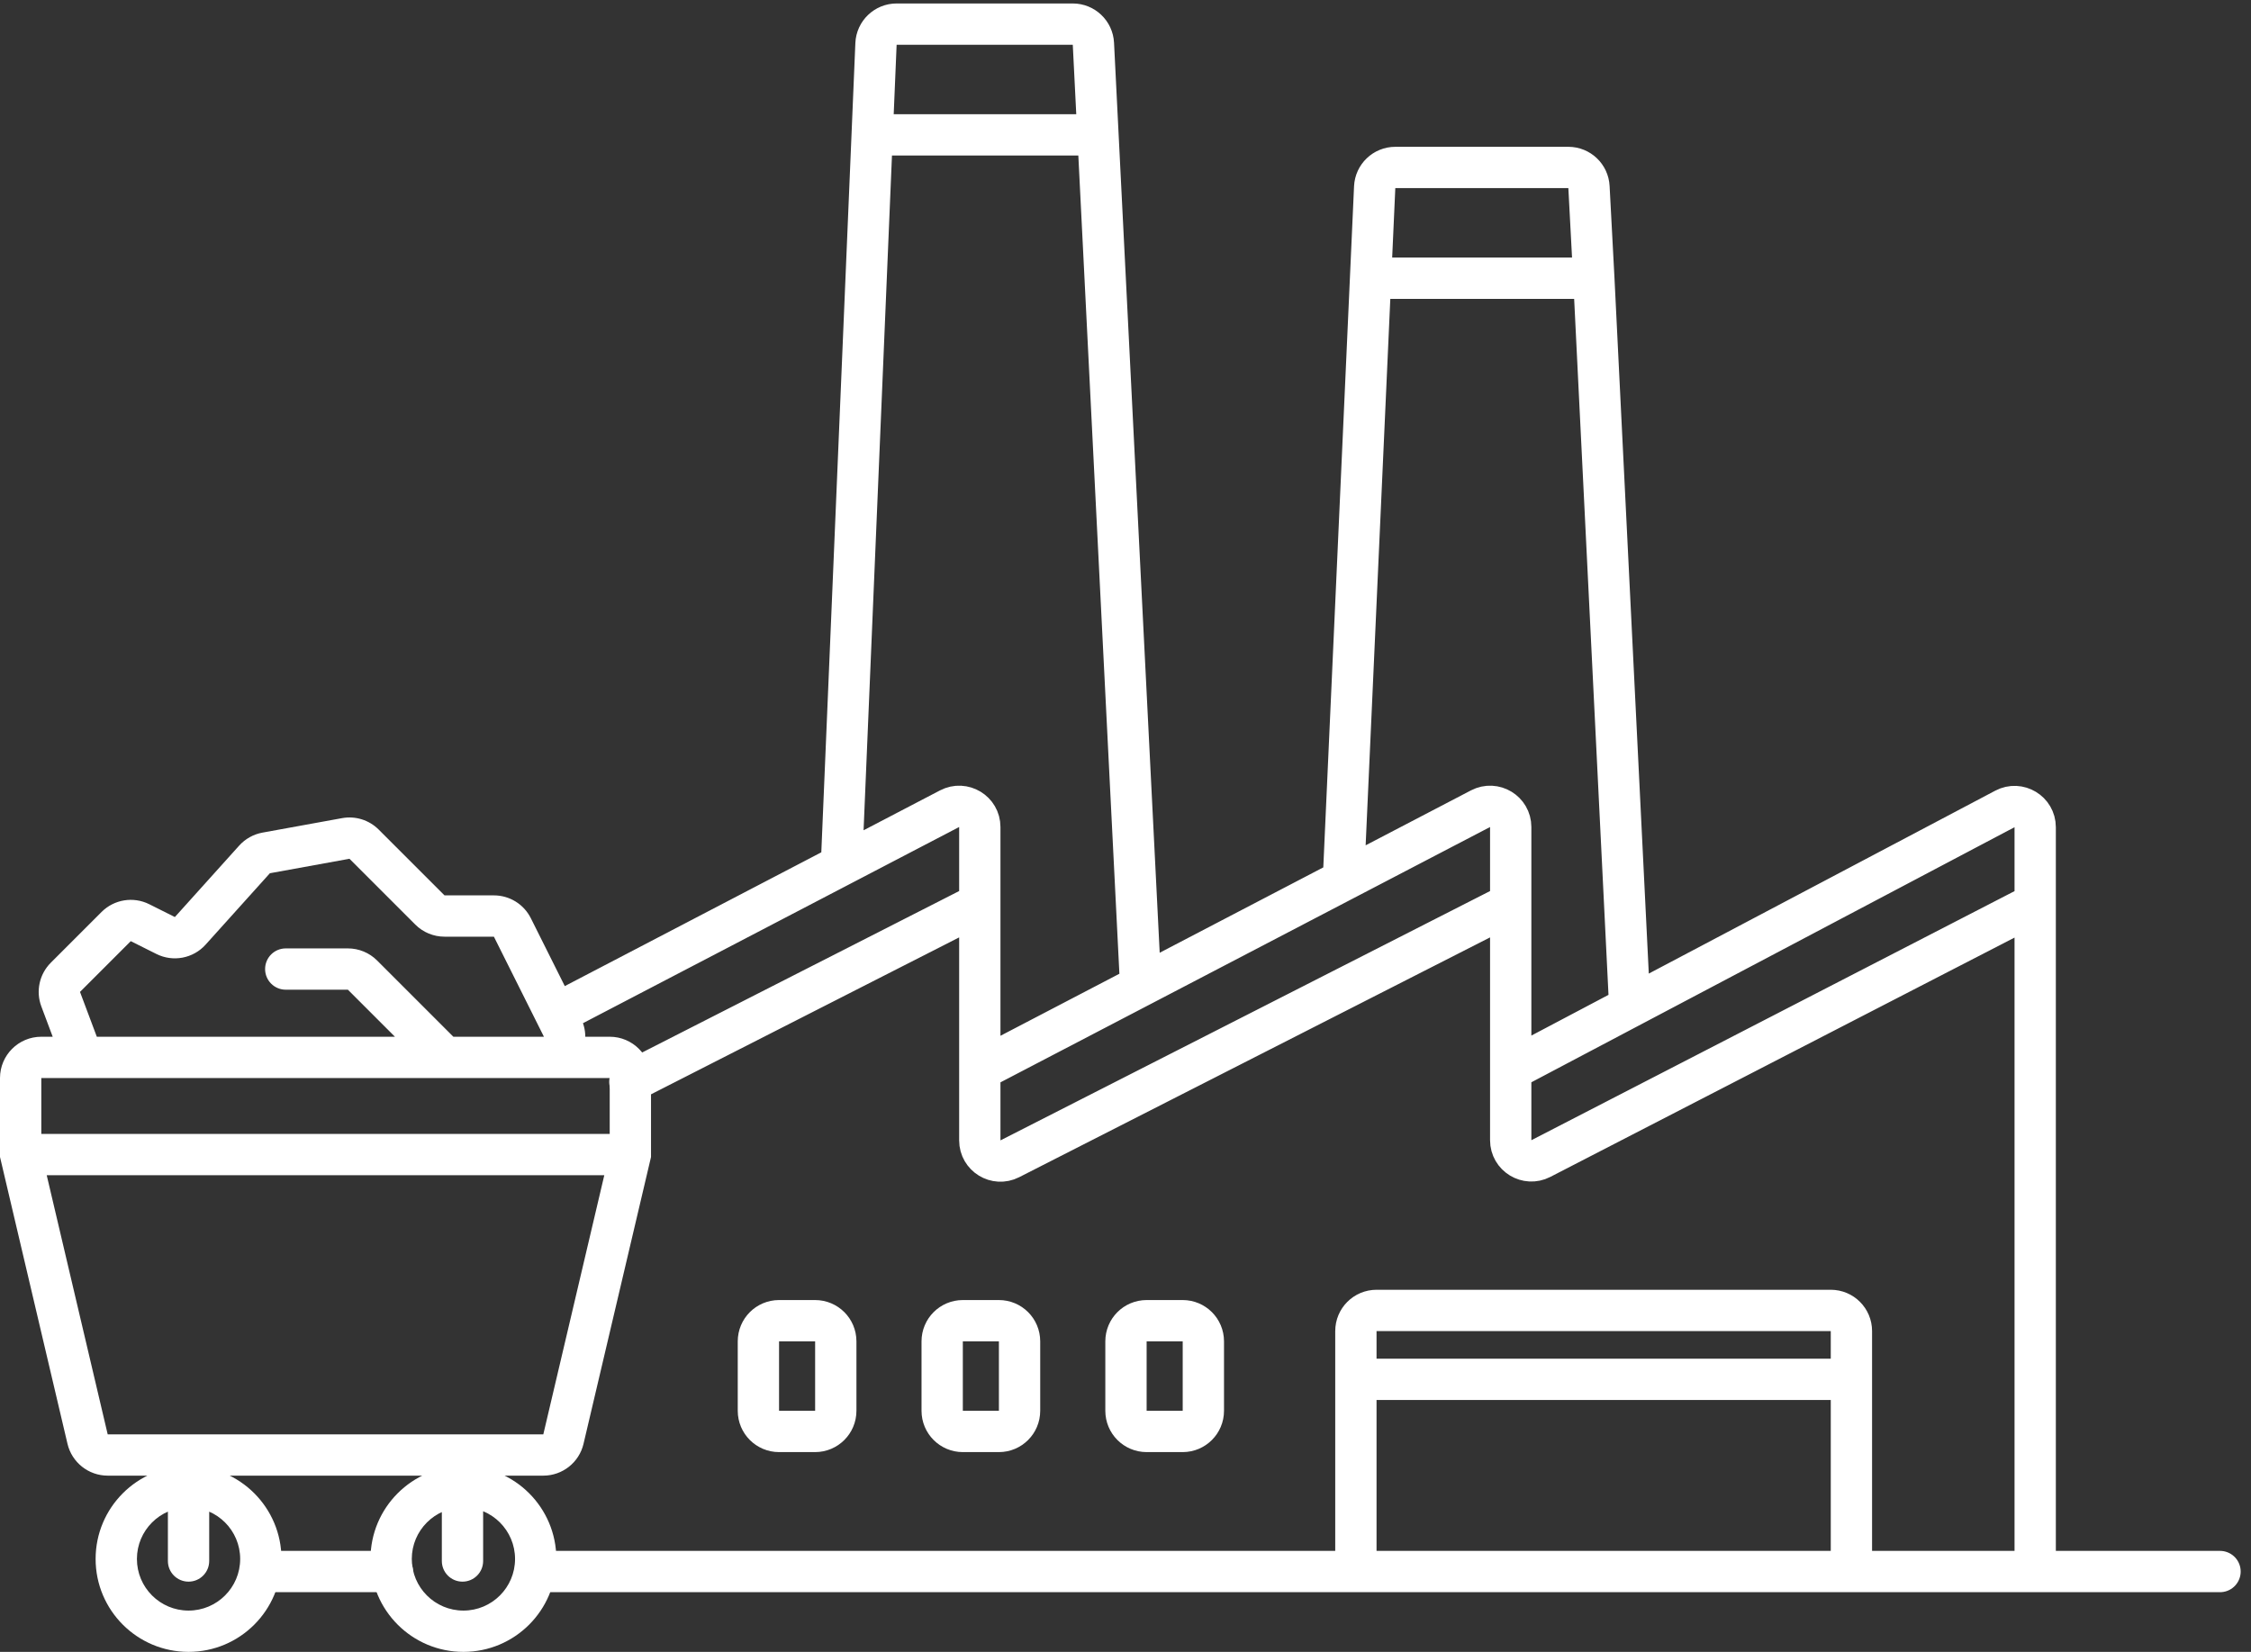 <svg width="109" height="80" viewBox="0 0 109 80" fill="none" xmlns="http://www.w3.org/2000/svg">
<rect x="0" y="0" width="109" height="80" fill="#333333" stroke="none"/>
<path d="M19 76.109H13M98.55 76.109V43.766M98.55 76.109H89.651M98.55 76.109H107.5M73.153 51.812L97.084 39.176C97.749 38.825 98.55 39.308 98.55 40.061V43.766M73.153 51.812V40.051C73.153 39.3 72.357 38.818 71.691 39.165L65.051 42.628M73.153 51.812V55.22C73.153 55.969 73.946 56.452 74.612 56.109L98.55 43.766M47.445 51.812V43.766M47.445 51.812V55.229C47.445 55.976 48.233 56.459 48.898 56.12L73.153 43.766M47.445 51.812L55.235 47.749M47.445 43.766V40.051C47.445 39.3 46.648 38.818 45.982 39.165L40.745 41.897M47.445 43.766L30.5 52.397M40.745 41.897L42.233 6.532M40.745 41.897L27 49.066M55.235 47.749L53.167 6.532M55.235 47.749L65.051 42.628M42.233 6.532L42.418 2.126C42.441 1.59 42.882 1.168 43.417 1.168H51.947C52.48 1.168 52.919 1.586 52.946 2.118L53.167 6.532M42.233 6.532H53.167M65.051 42.628L66.367 13.474M78.918 48.768L77.177 13.474M77.177 13.474L76.943 9.057C76.915 8.526 76.476 8.11 75.944 8.11H67.565C67.03 8.11 66.59 8.531 66.566 9.065L66.367 13.474M77.177 13.474H66.367M65.656 76.109V66.801M65.656 76.109H89.651M65.656 76.109H26M65.656 66.801H89.651M65.656 66.801V64.463C65.656 63.91 66.104 63.463 66.656 63.463H88.651C89.204 63.463 89.651 63.91 89.651 64.463V66.801M89.651 66.801V76.109M40.471 64.961V68.325C40.471 68.877 40.023 69.325 39.471 69.325H37.724C37.172 69.325 36.724 68.877 36.724 68.325V64.961C36.724 64.408 37.172 63.961 37.724 63.961H39.471C40.023 63.961 40.471 64.408 40.471 64.961ZM45.623 68.325V64.961C45.623 64.408 46.071 63.961 46.623 63.961H48.37C48.923 63.961 49.37 64.408 49.37 64.961V68.325C49.37 68.877 48.923 69.325 48.37 69.325H46.623C46.071 69.325 45.623 68.877 45.623 68.325ZM58.27 64.961V68.325C58.27 68.877 57.822 69.325 57.27 69.325H55.523C54.97 69.325 54.523 68.877 54.523 68.325V64.961C54.523 64.408 54.97 63.961 55.523 63.961H57.27C57.822 63.961 58.27 64.408 58.27 64.961Z" stroke="white" stroke-width="2" stroke-linecap="round"/>
<path d="M30.524 55.916L31.498 56.145L31.524 56.032V55.916H30.524ZM1 55.916H0V56.032L0.027 56.145L1 55.916ZM27.283 69.694L28.256 69.923L28.256 69.923L27.283 69.694ZM4.242 69.694L3.268 69.923L3.268 69.923L4.242 69.694ZM8.13 75.599C8.13 76.152 8.578 76.599 9.13 76.599C9.682 76.599 10.13 76.152 10.13 75.599H8.13ZM21.395 75.599C21.395 76.152 21.842 76.599 22.395 76.599C22.947 76.599 23.395 76.152 23.395 75.599H21.395ZM3.752 50.561L2.816 50.912L2.816 50.912L3.752 50.561ZM2.938 48.389L2.001 48.74L2.001 48.74L2.938 48.389ZM3.167 47.331L2.46 46.624L2.46 46.624L3.167 47.331ZM5.625 44.873L6.332 45.58L6.332 45.58L5.625 44.873ZM6.779 44.686L7.227 43.791L7.227 43.791L6.779 44.686ZM8.021 45.306L8.468 44.412L8.468 44.412L8.021 45.306ZM9.212 45.081L9.955 45.75L9.955 45.75L9.212 45.081ZM12.325 41.622L11.581 40.953L11.581 40.953L12.325 41.622ZM12.889 41.307L12.71 40.323L12.71 40.323L12.889 41.307ZM16.744 40.606L16.566 39.622L16.566 39.622L16.744 40.606ZM17.63 40.883L18.337 40.176L18.337 40.176L17.63 40.883ZM20.818 44.07L21.525 43.363L21.525 43.363L20.818 44.07ZM24.811 44.916L25.705 44.469L25.705 44.469L24.811 44.916ZM27.234 49.762L26.339 50.209L26.339 50.209L27.234 49.762ZM17.553 47.224L18.26 46.516L18.26 46.516L17.553 47.224ZM13.837 45.931C13.284 45.931 12.837 46.378 12.837 46.931C12.837 47.483 13.284 47.931 13.837 47.931V45.931ZM11.63 75.5C11.63 76.881 10.511 78 9.13 78V80C11.615 80 13.63 77.986 13.63 75.5H11.63ZM9.13 78C7.749 78 6.63 76.881 6.63 75.5H4.63C4.63 77.986 6.645 80 9.13 80V78ZM6.63 75.5C6.63 74.12 7.749 73 9.13 73V71C6.645 71 4.63 73.015 4.63 75.5H6.63ZM9.13 73C10.511 73 11.63 74.12 11.63 75.5H13.63C13.63 73.015 11.615 71 9.13 71V73ZM24.94 75.5C24.94 76.881 23.821 78 22.44 78V80C24.925 80 26.94 77.986 26.94 75.5H24.94ZM22.44 78C21.059 78 19.94 76.881 19.94 75.5H17.94C17.94 77.986 19.955 80 22.44 80V78ZM19.94 75.5C19.94 74.12 21.059 73 22.44 73V71C19.955 71 17.94 73.015 17.94 75.5H19.94ZM22.44 73C23.821 73 24.94 74.12 24.94 75.5H26.94C26.94 73.015 24.925 71 22.44 71V73ZM2 52.209H29.524V50.209H2V52.209ZM29.524 52.209V55.916H31.524V52.209H29.524ZM30.524 54.916H1V56.916H30.524V54.916ZM2 55.916V52.209H0V55.916H2ZM29.551 55.687L26.309 69.465L28.256 69.923L31.498 56.145L29.551 55.687ZM5.215 69.465L1.973 55.687L0.027 56.145L3.268 69.923L5.215 69.465ZM9.13 69.465H5.215V71.465H9.13V69.465ZM8.13 70.465V75.599H10.13V70.465H8.13ZM26.309 69.465H22.395V71.465H26.309V69.465ZM22.395 69.465H9.13V71.465H22.395V69.465ZM21.395 70.465V75.599H23.395V70.465H21.395ZM26.309 69.465L26.309 69.465V71.465C27.238 71.465 28.044 70.826 28.256 69.923L26.309 69.465ZM29.524 52.209H31.524C31.524 51.105 30.629 50.209 29.524 50.209V52.209ZM3.268 69.923C3.481 70.826 4.287 71.465 5.215 71.465V69.465L5.215 69.465L3.268 69.923ZM2 50.209C0.895 50.209 0 51.105 0 52.209H2V52.209V50.209ZM4.688 50.209L3.874 48.038L2.001 48.74L2.816 50.912L4.688 50.209ZM3.874 48.038L6.332 45.58L4.918 44.166L2.46 46.624L3.874 48.038ZM6.332 45.58L7.574 46.201L8.468 44.412L7.227 43.791L6.332 45.58ZM9.955 45.75L13.068 42.291L11.581 40.953L8.468 44.412L9.955 45.75ZM13.068 42.291L16.923 41.59L16.566 39.622L12.71 40.323L13.068 42.291ZM16.923 41.59L20.111 44.778L21.525 43.363L18.337 40.176L16.923 41.59ZM21.525 45.363H23.916V43.363H21.525V45.363ZM23.916 45.363L26.339 50.209L28.128 49.315L25.705 44.469L23.916 45.363ZM26.339 50.209H21.539V52.209H26.339V50.209ZM21.539 50.209H4.688V52.209H21.539V50.209ZM22.246 50.502L18.26 46.516L16.846 47.931L20.832 51.917L22.246 50.502ZM16.846 45.931H13.837V47.931H16.846V45.931ZM18.26 46.516C17.885 46.141 17.376 45.931 16.846 45.931V47.931L16.846 47.931L18.26 46.516ZM26.339 50.209L26.339 50.209V52.209C27.826 52.209 28.793 50.645 28.128 49.315L26.339 50.209ZM23.916 45.363L23.916 45.363L25.705 44.469C25.366 43.791 24.674 43.363 23.916 43.363V45.363ZM20.111 44.778C20.486 45.153 20.995 45.363 21.525 45.363V43.363L21.525 43.363L20.111 44.778ZM16.923 41.59L16.923 41.59L18.337 40.176C17.873 39.712 17.211 39.505 16.566 39.622L16.923 41.59ZM13.068 42.291L13.068 42.291L12.71 40.323C12.275 40.402 11.878 40.624 11.581 40.953L13.068 42.291ZM7.574 46.201C8.379 46.603 9.353 46.419 9.955 45.75L8.468 44.412L8.468 44.412L7.574 46.201ZM6.332 45.58L6.332 45.58L7.227 43.791C6.457 43.406 5.527 43.557 4.918 44.166L6.332 45.58ZM3.874 48.038L3.874 48.038L2.46 46.624C1.905 47.179 1.726 48.006 2.001 48.74L3.874 48.038ZM2.816 50.912C3.108 51.692 3.855 52.209 4.688 52.209V50.209L4.688 50.209L2.816 50.912Z" fill="white"/>
</svg>

